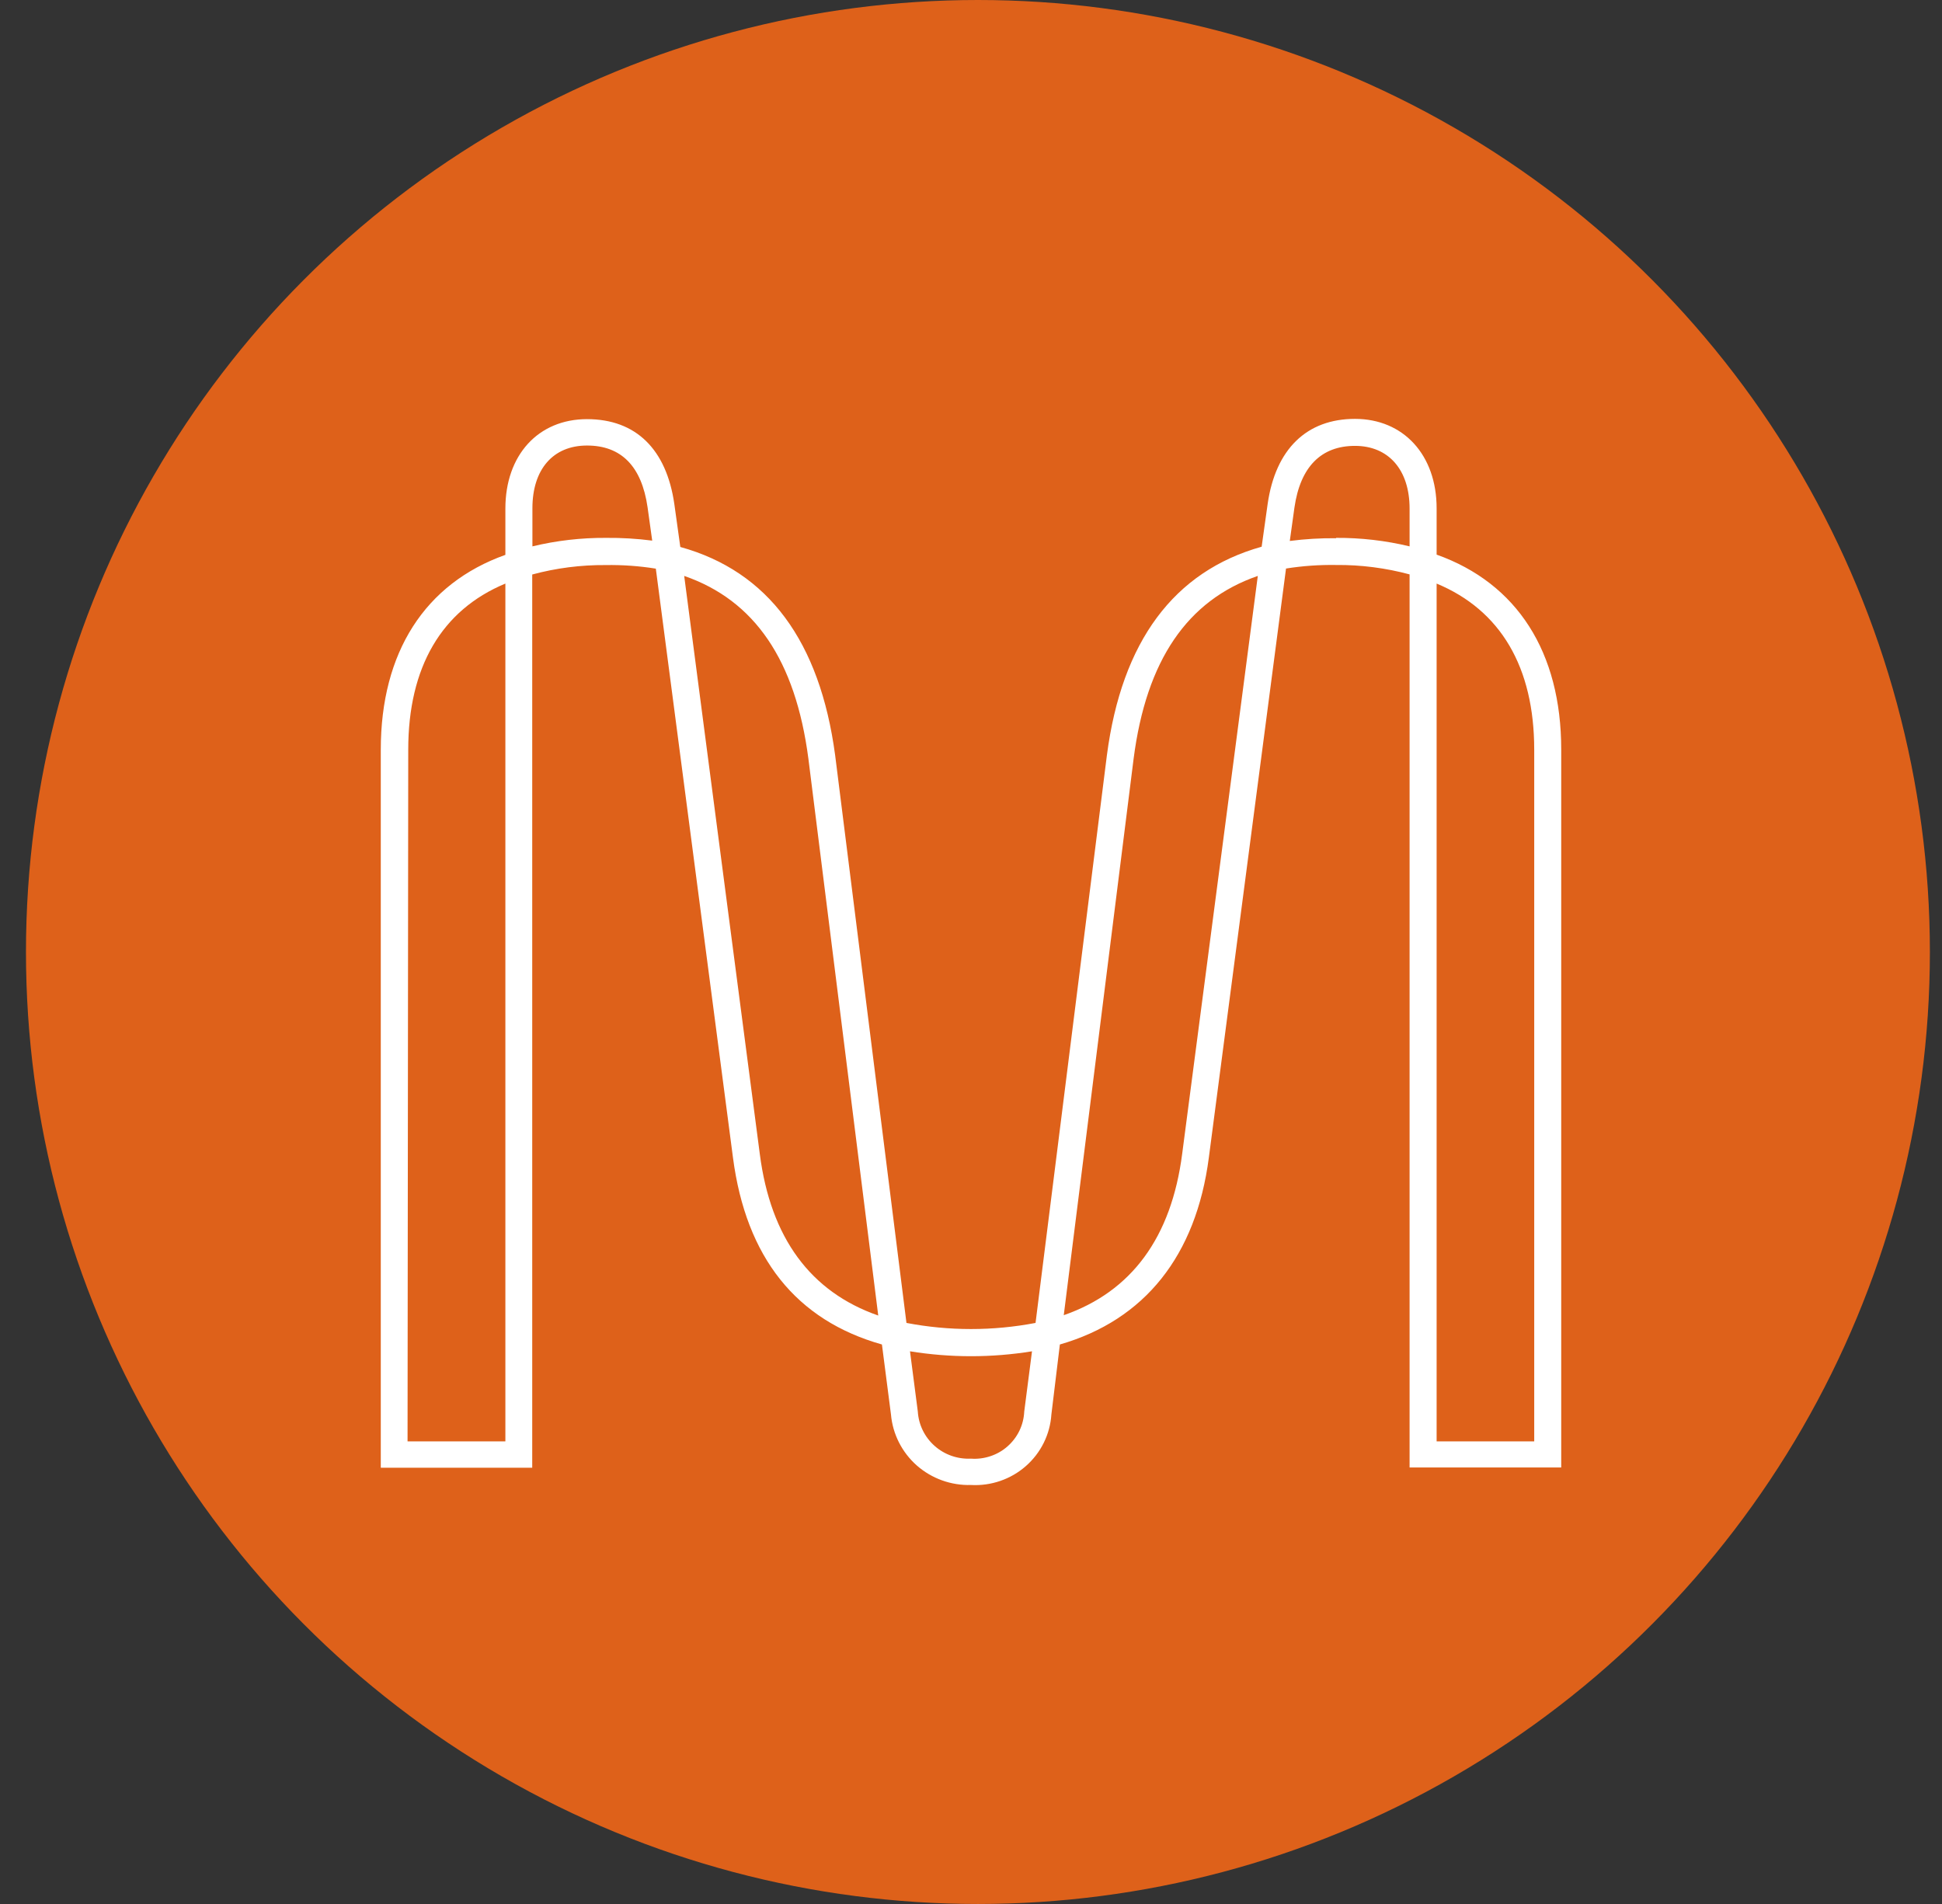 <svg width="51" height="50" viewBox="0 0 51 50" fill="none" xmlns="http://www.w3.org/2000/svg">
<rect x="0" y="0" width="51" height="50" fill="#333333" stroke="none"/>
<ellipse cx="25.682" cy="25" rx="25" ry="25" fill="#DE611A"/>
<path d="M25.499 38.997C24.976 39.012 24.467 38.828 24.076 38.484C23.686 38.139 23.443 37.659 23.398 37.143L23.161 35.307C20.909 34.672 19.592 33.021 19.249 30.4L17.223 14.933C16.788 14.863 16.348 14.832 15.907 14.839C15.255 14.834 14.606 14.917 13.977 15.087V38.544H10V19.688C10 17.13 11.16 15.323 13.272 14.571V13.356C13.272 11.95 14.135 11.007 15.416 11.007C16.698 11.007 17.502 11.796 17.709 13.237L17.866 14.364C20.179 15.004 21.531 16.844 21.932 19.831L23.805 34.741C24.925 34.955 26.075 34.955 27.195 34.741L29.069 19.833C29.46 16.844 30.827 15.004 33.133 14.357L33.291 13.231C33.498 11.796 34.314 11 35.584 11C36.854 11 37.728 11.944 37.728 13.349V14.565C39.84 15.316 41 17.123 41 19.682V38.537H37.018V15.084C36.389 14.915 35.74 14.831 35.088 14.837C34.648 14.83 34.208 14.861 33.773 14.93L31.746 30.4C31.411 32.974 30.062 34.665 27.834 35.307L27.611 37.145C27.577 37.667 27.335 38.155 26.939 38.502C26.544 38.848 26.026 39.026 25.499 38.997ZM23.898 35.486L24.103 37.067C24.124 37.414 24.283 37.739 24.544 37.97C24.805 38.202 25.148 38.322 25.499 38.305C25.673 38.318 25.848 38.295 26.014 38.239C26.179 38.184 26.332 38.096 26.462 37.98C26.592 37.865 26.698 37.725 26.773 37.569C26.848 37.412 26.89 37.242 26.898 37.069L27.102 35.486C26.041 35.658 24.959 35.658 23.898 35.486ZM37.728 37.852H40.291V19.688C40.291 17.52 39.408 16.023 37.728 15.325V37.852ZM10.703 37.852H13.272V15.325C11.595 16.023 10.721 17.52 10.721 19.688L10.703 37.852ZM17.968 15.124L19.954 30.308C20.238 32.506 21.285 33.927 23.064 34.547L21.229 19.918C20.891 17.34 19.821 15.765 17.968 15.124ZM33.032 15.124C31.179 15.765 30.105 17.34 29.771 19.92L27.936 34.538C29.717 33.918 30.762 32.497 31.046 30.3L33.032 15.124ZM13.982 14.348C14.613 14.196 15.262 14.121 15.912 14.125C16.318 14.121 16.725 14.145 17.128 14.197L17.006 13.32C16.851 12.245 16.315 11.7 15.416 11.7C14.518 11.7 13.982 12.332 13.982 13.347V14.348ZM35.088 14.125C35.738 14.121 36.387 14.196 37.018 14.348V13.356C37.018 12.341 36.469 11.709 35.584 11.709C34.699 11.709 34.149 12.254 33.994 13.329L33.872 14.206C34.275 14.154 34.682 14.13 35.088 14.134V14.125Z" fill="white"/>
</svg>
